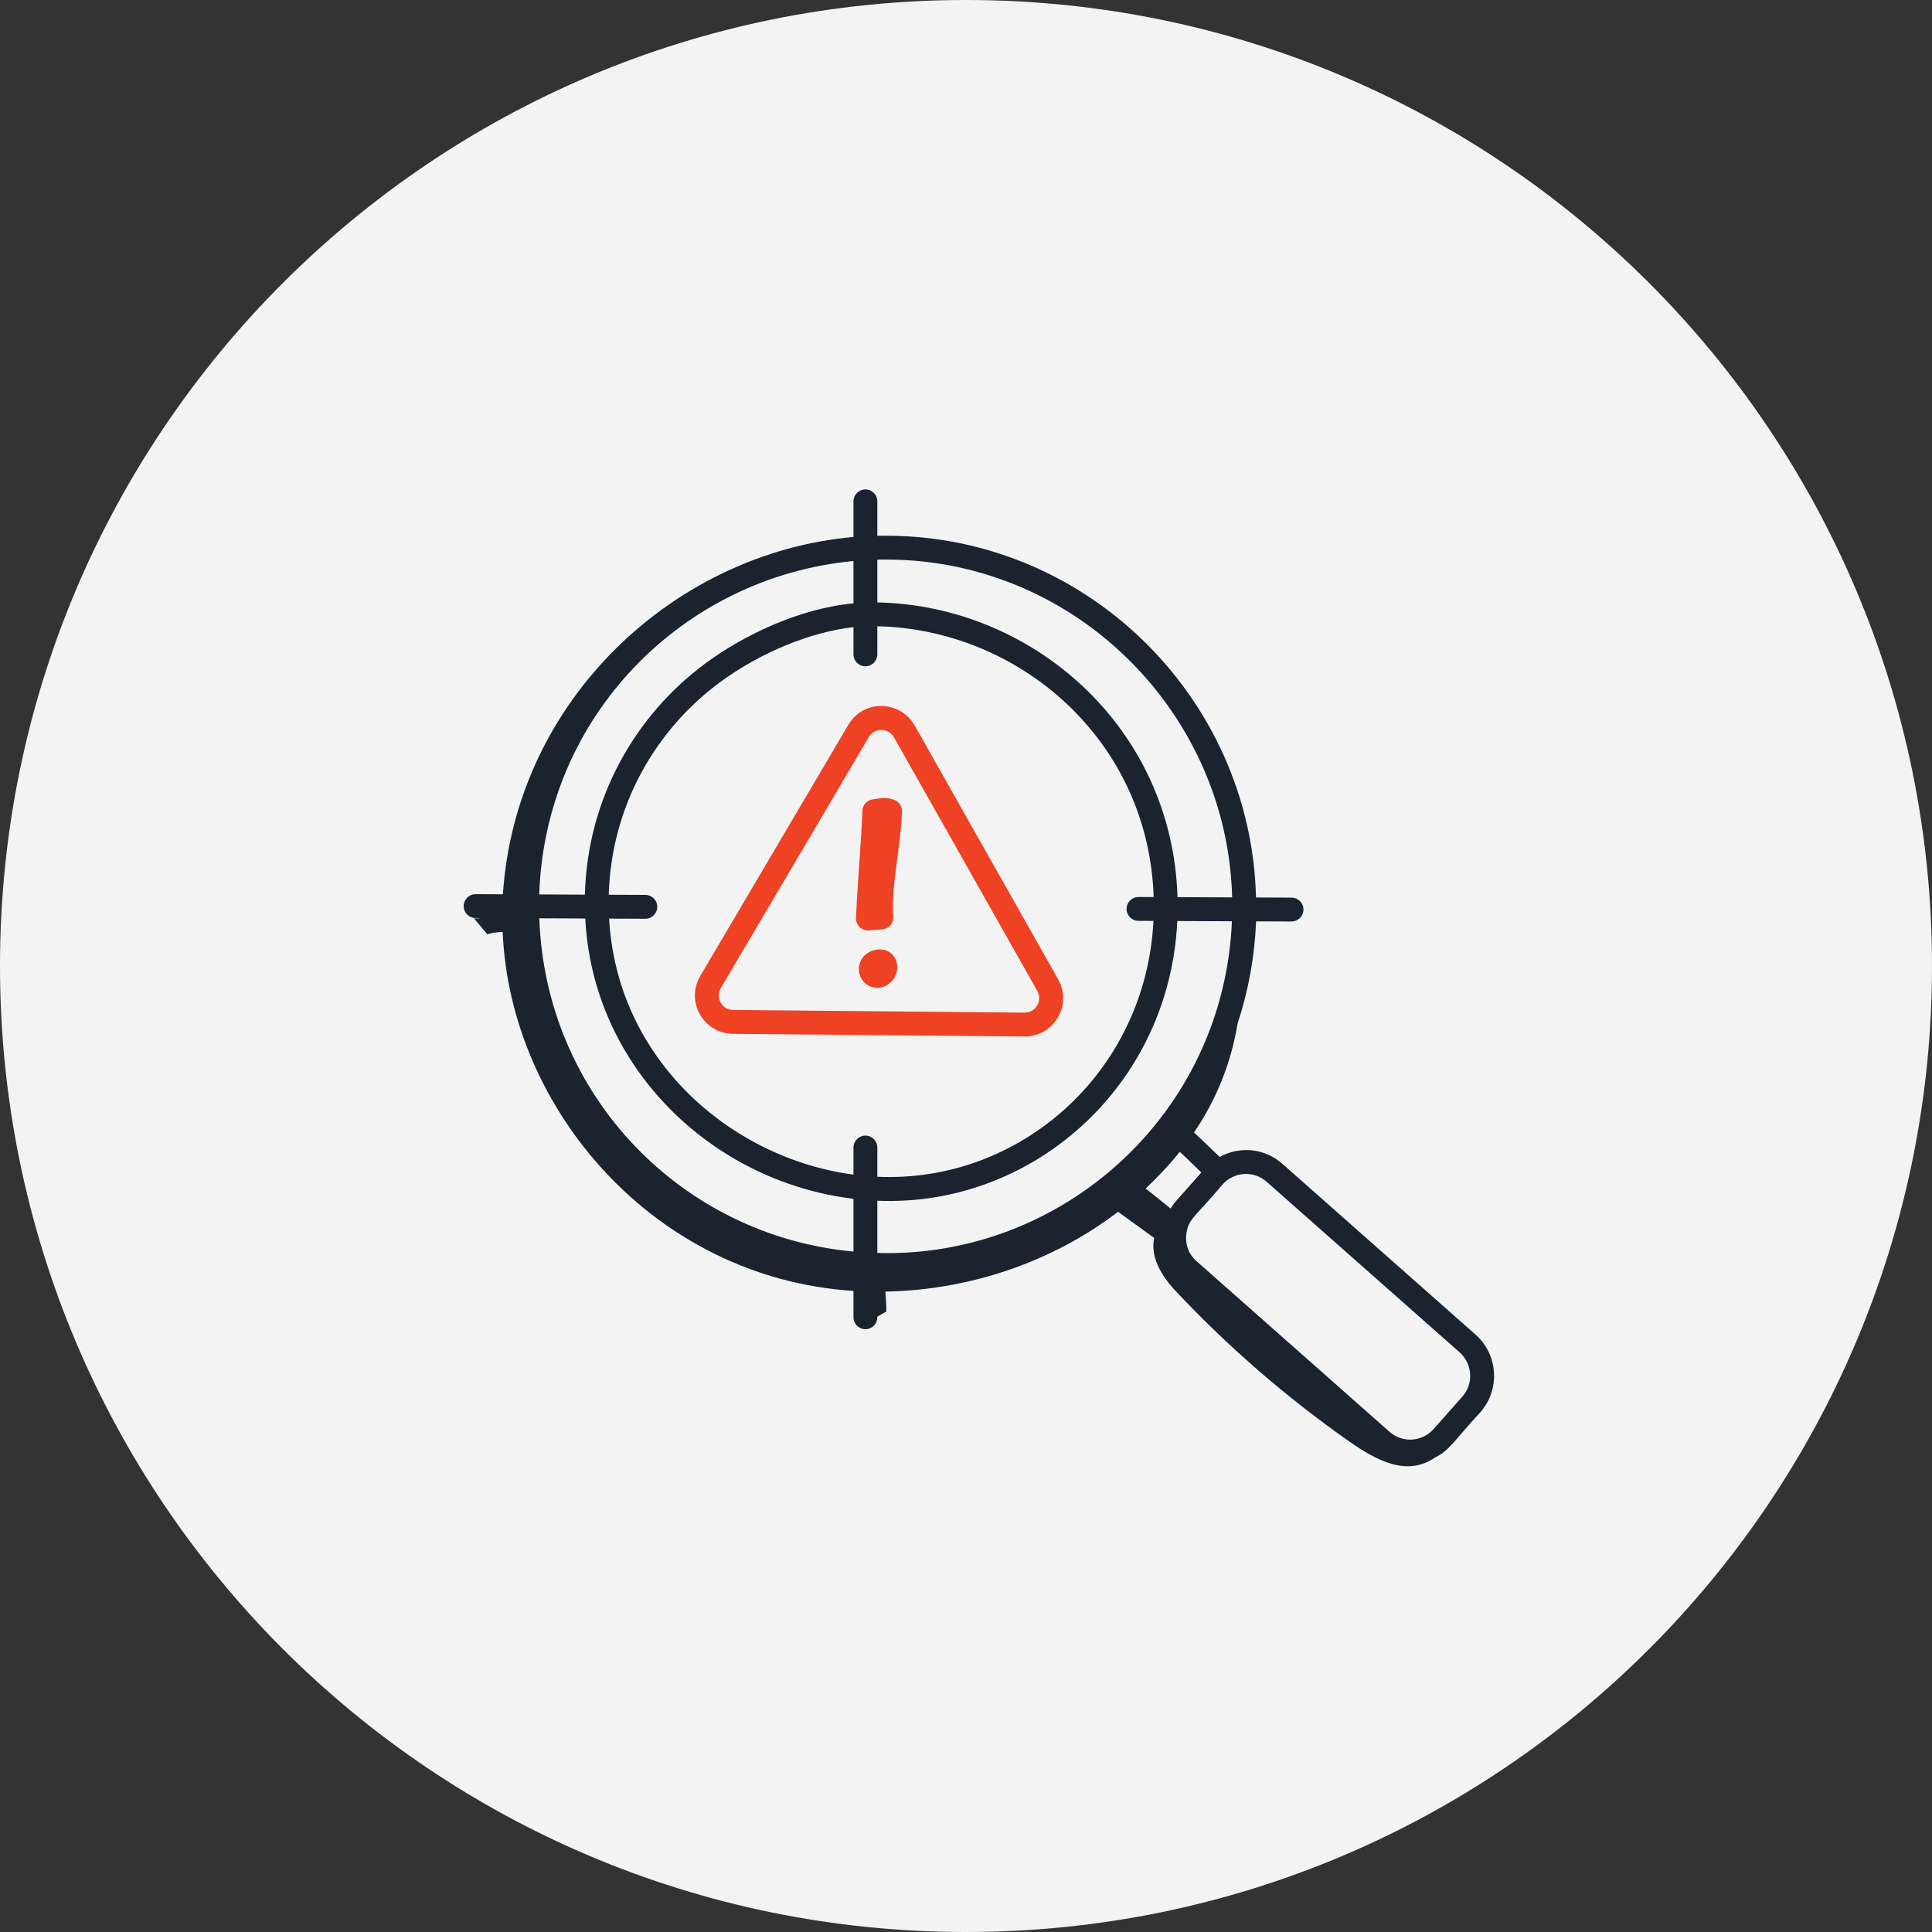 <?xml version="1.0" encoding="UTF-8"?>
<svg xmlns="http://www.w3.org/2000/svg" width="75" height="75" viewBox="0 0 75 75" fill="none">
  <rect x="0" y="0" width="75" height="75" fill="#333333" stroke="none"/>
  <path d="M37.5 75C58.211 75 75 58.211 75 37.5C75 16.789 58.211 0 37.5 0C16.789 0 0 16.789 0 37.5C0 58.211 16.789 75 37.5 75Z" fill="#F3F3F4"></path>
  <path d="M28.453 40.133C28.808 40.136 39.853 40.236 39.78 40.236C40.92 40.236 41.637 39.008 41.076 38.015C40.638 37.241 36.075 29.166 35.51 28.166C34.968 27.206 33.54 27.109 32.93 28.142L27.184 37.887C26.602 38.876 27.307 40.122 28.453 40.133ZM27.982 38.358L33.729 28.613C33.953 28.232 34.495 28.254 34.703 28.622L40.269 38.471C40.482 38.849 40.207 39.31 39.78 39.31C39.716 39.31 28.526 39.208 28.462 39.206C28.03 39.203 27.762 38.732 27.982 38.358Z" fill="#EF4123"></path>
  <path d="M33.718 36.12C33.881 36.111 33.945 36.103 34.009 36.096C34.225 36.071 34.403 36.104 34.563 35.92C34.646 35.826 34.687 35.703 34.677 35.578C34.585 34.429 34.953 33.004 35.016 31.504C35.025 31.297 34.895 31.11 34.699 31.045C34.393 30.943 34.194 30.981 33.88 31.032C33.658 31.061 33.488 31.247 33.479 31.472C33.425 32.776 33.286 34.303 33.231 35.638C33.219 35.92 33.46 36.138 33.718 36.12Z" fill="#EF4123"></path>
  <path d="M33.382 37.376C33.174 37.963 33.752 38.551 34.352 38.282C34.832 38.069 34.978 37.459 34.672 37.087C34.338 36.681 33.573 36.828 33.382 37.376Z" fill="#EF4123"></path>
  <path d="M49.787 45.184C49.092 44.569 48.137 44.482 47.347 44.912C46.951 44.541 46.69 44.265 46.35 43.965C47.212 42.694 47.787 41.289 48.045 39.725C48.464 38.46 48.707 37.131 48.761 35.767L50.135 35.772C50.135 35.772 50.136 35.772 50.137 35.772C50.392 35.772 50.599 35.566 50.6 35.311C50.601 35.055 50.394 34.847 50.138 34.846L48.758 34.84C48.572 27.037 42.056 20.618 34.058 20.8V19.463C34.058 19.207 33.851 19 33.595 19C33.339 19 33.132 19.207 33.132 19.463V20.846C26.193 21.454 20.019 27.16 19.523 34.716C19.458 34.716 19.757 34.717 18.463 34.712C18.208 34.712 18.001 34.918 18 35.173C17.999 35.429 18.206 35.637 18.461 35.638L18.671 35.639C18.578 35.652 18.487 35.658 18.402 35.654C18.574 35.859 18.746 36.064 18.918 36.269C19.115 36.206 19.314 36.184 19.514 36.179C19.797 43.007 25.352 49.609 33.132 50.113V51.137C33.132 51.392 33.339 51.6 33.595 51.6C33.851 51.6 34.058 51.392 34.058 51.137V51.113C34.175 51.046 34.292 50.979 34.408 50.912C34.409 50.641 34.389 50.39 34.37 50.139C37.606 50.084 40.833 49.007 43.403 47.041C43.871 47.38 44.339 47.719 44.807 48.058C44.641 48.779 45.098 49.539 45.604 50.08C47.65 52.262 49.92 54.233 52.369 55.951C53.428 56.694 54.61 57.333 55.696 56.588C56.298 56.289 56.453 55.915 57.462 54.829C58.247 53.941 58.162 52.588 57.276 51.805L49.787 45.184ZM46.635 45.515C45.648 46.652 45.645 46.594 45.443 46.914C45.152 46.681 44.953 46.52 44.474 46.137C44.947 45.693 45.393 45.22 45.798 44.714C46.082 44.97 46.324 45.219 46.635 45.515ZM22.72 35.656C23.009 41.398 27.599 45.869 33.132 46.537V48.586C26.482 47.975 21.175 42.541 20.936 35.648L22.72 35.656ZM25.054 34.74L23.632 34.734C23.73 31.278 25.46 28.319 27.95 26.485C29.515 25.329 31.477 24.529 33.132 24.346V25.403C33.132 25.658 33.339 25.866 33.595 25.866C33.851 25.866 34.058 25.658 34.058 25.403V24.312C39.527 24.425 44.586 28.693 44.785 34.823C44.722 34.823 44.739 34.823 44.197 34.821C43.941 34.821 43.735 35.027 43.733 35.282C43.732 35.538 43.939 35.746 44.195 35.747L44.777 35.75C44.476 41.654 39.565 45.938 34.058 45.681V44.548C34.058 44.292 33.851 44.084 33.595 44.084C33.339 44.084 33.132 44.292 33.132 44.548V45.599C30.554 45.259 28.078 43.968 26.317 42.027C24.687 40.224 23.778 38.034 23.646 35.66C23.732 35.661 23.316 35.659 25.052 35.666C25.307 35.666 25.514 35.46 25.515 35.205C25.517 34.949 25.31 34.741 25.054 34.74ZM34.058 48.639V46.612C40.064 46.867 45.4 42.176 45.703 35.754L47.823 35.763C47.504 43.275 41.2 48.856 34.058 48.639ZM47.832 34.836L45.71 34.827C45.514 28.215 40.063 23.5 34.058 23.386V21.726C41.522 21.539 47.644 27.527 47.832 34.836ZM33.132 23.422C30.967 23.625 28.793 24.711 27.401 25.74C24.696 27.731 22.806 30.948 22.705 34.73L20.933 34.722C21.162 27.794 26.521 22.4 33.132 21.779V23.422ZM56.768 54.215L55.655 55.474C55.227 55.959 54.465 56.044 53.939 55.58L46.45 48.959C46.119 48.667 45.97 48.25 46.08 47.754C46.204 47.258 46.463 47.167 47.458 45.984C47.895 45.487 48.661 45.426 49.173 45.878L56.662 52.498C57.165 52.943 57.212 53.713 56.768 54.215Z" fill="#1A232E"></path>
</svg>
